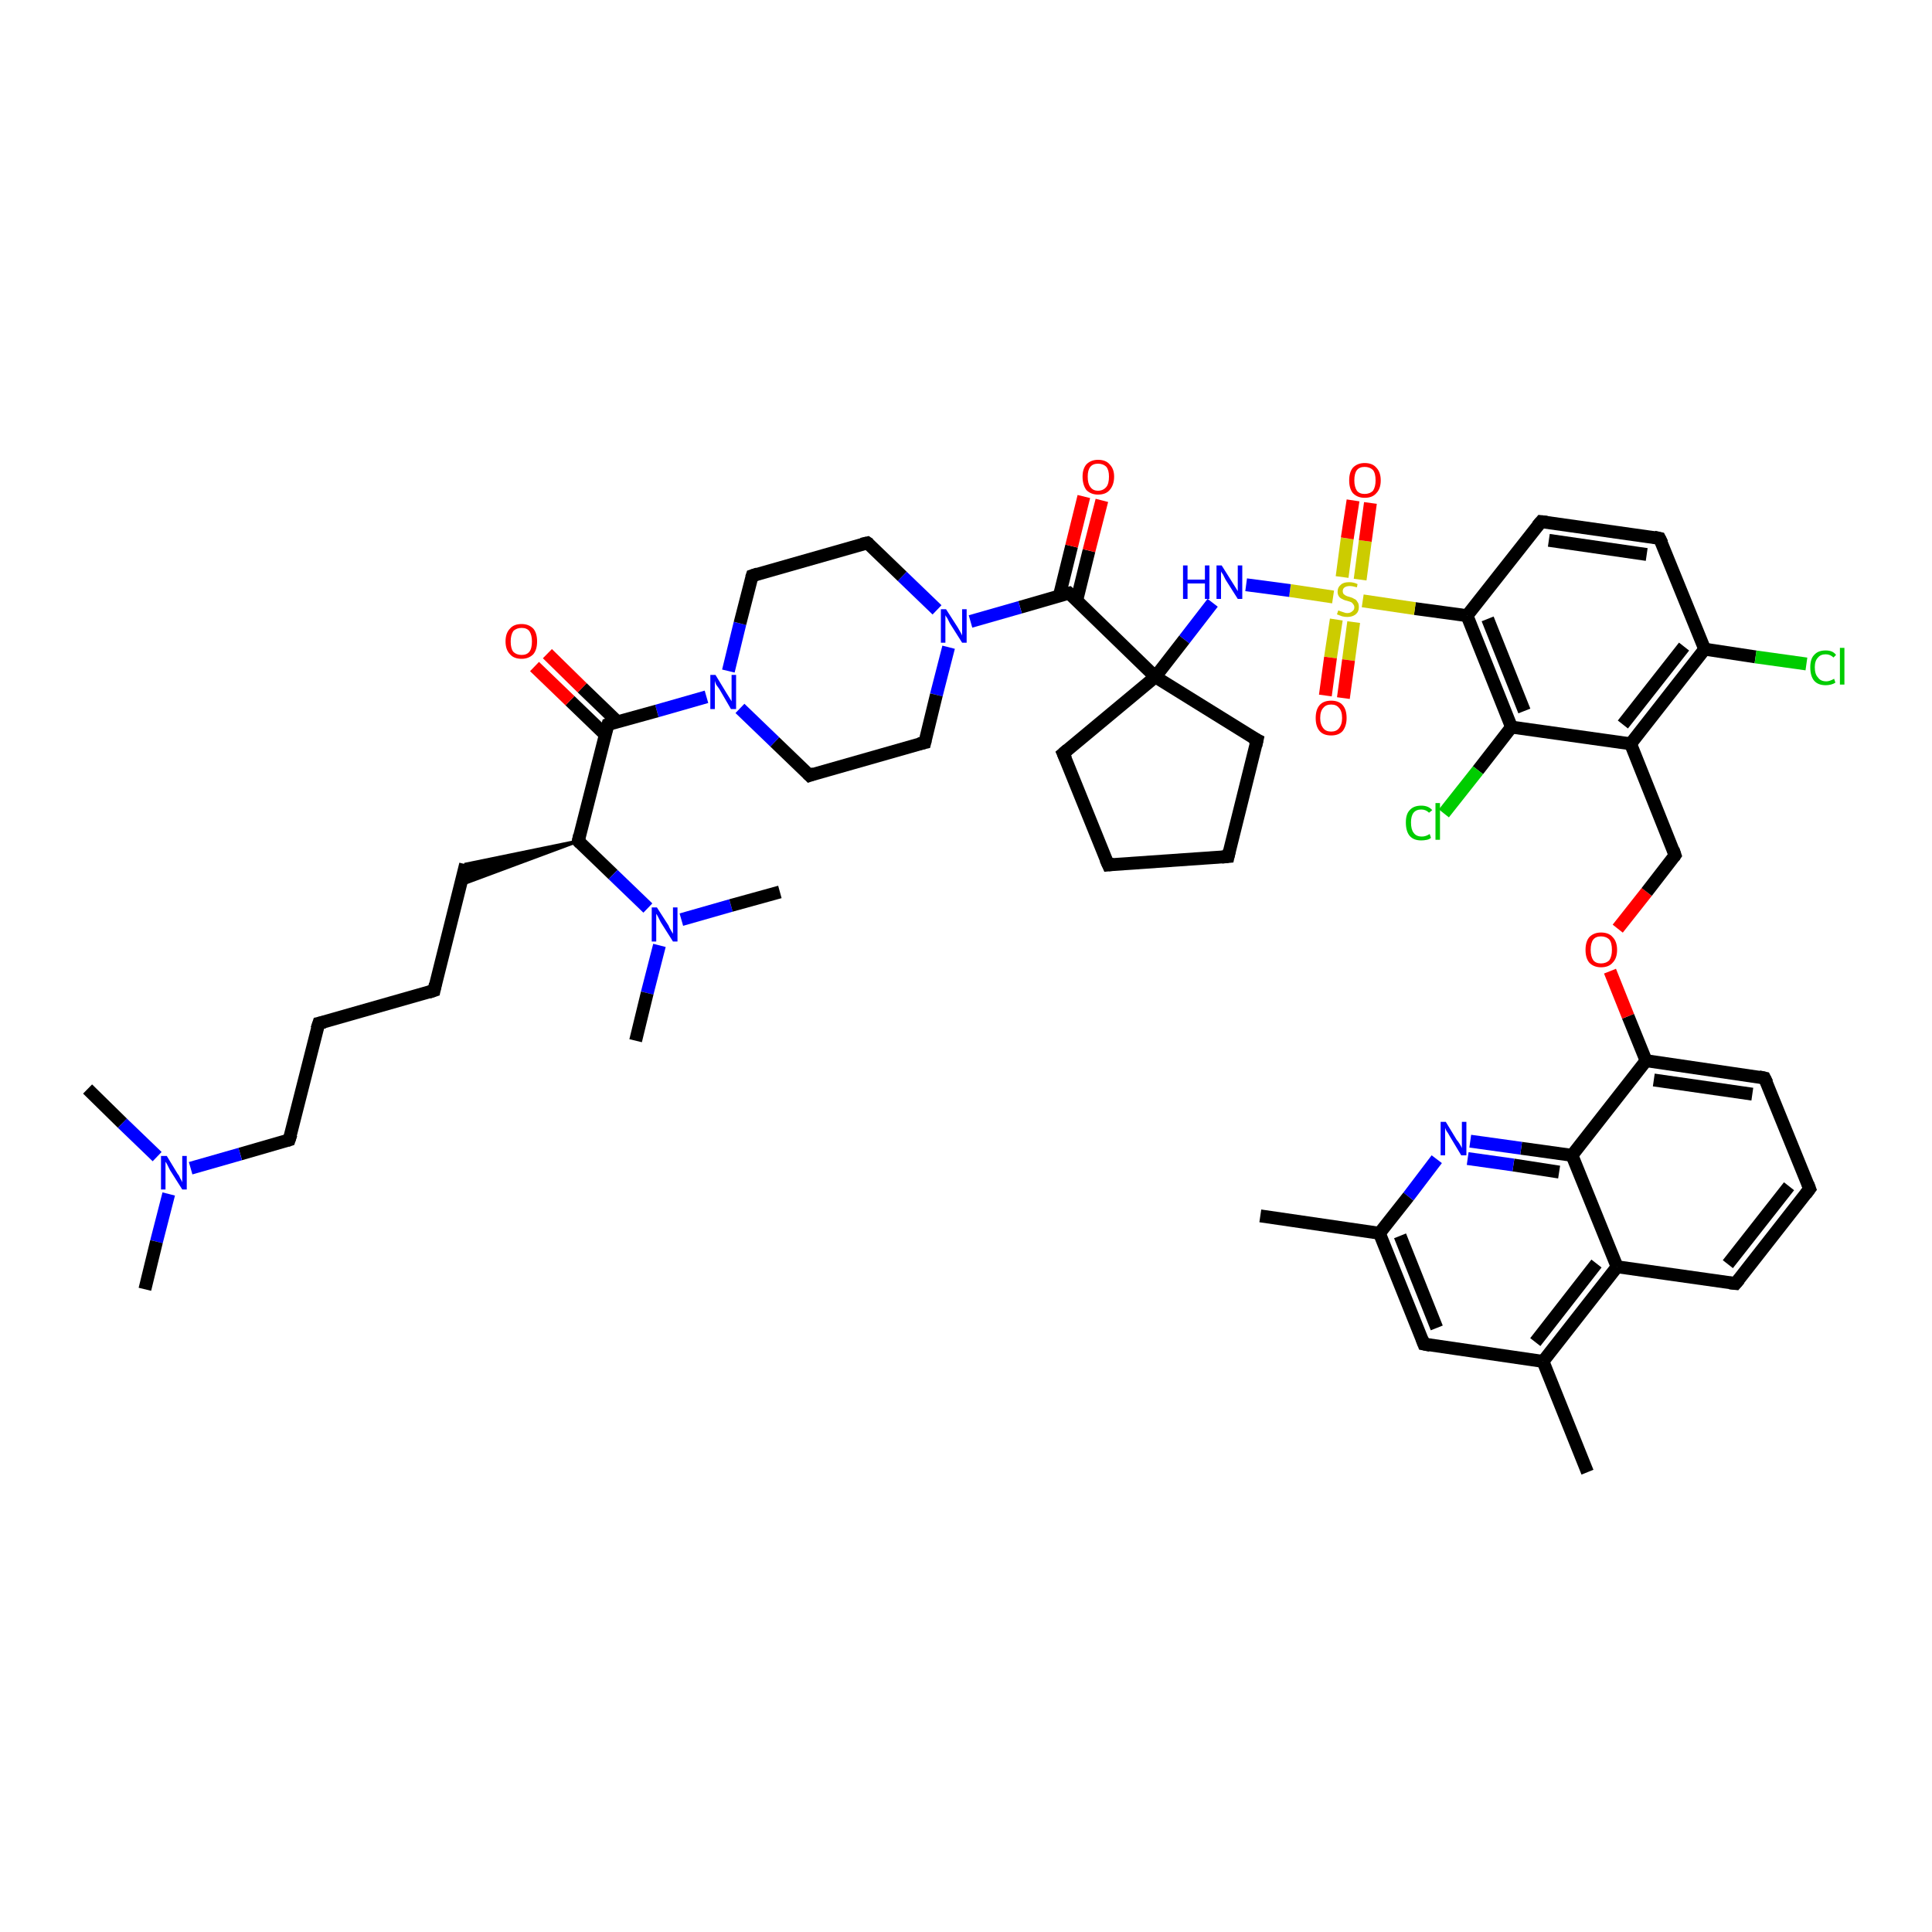 <?xml version='1.0' encoding='iso-8859-1'?>
<svg version='1.1' baseProfile='full'
              xmlns='http://www.w3.org/2000/svg'
                      xmlns:rdkit='http://www.rdkit.org/xml'
                      xmlns:xlink='http://www.w3.org/1999/xlink'
                  xml:space='preserve'
width='300px' height='300px' viewBox='0 0 300 300'>
<!-- END OF HEADER -->
<rect style='opacity:1.0;fill:#FFFFFF;stroke:none' width='300.0' height='300.0' x='0.0' y='0.0'> </rect>
<path class='bond-0 atom-0 atom-1' d='M 195.7,188.8 L 214.2,191.5' style='fill:none;fill-rule:evenodd;stroke:#000000;stroke-width:2.0px;stroke-linecap:butt;stroke-linejoin:miter;stroke-opacity:1' />
<path class='bond-1 atom-1 atom-2' d='M 214.2,191.5 L 221.1,208.7' style='fill:none;fill-rule:evenodd;stroke:#000000;stroke-width:2.0px;stroke-linecap:butt;stroke-linejoin:miter;stroke-opacity:1' />
<path class='bond-1 atom-1 atom-2' d='M 217.4,191.9 L 223.1,206.2' style='fill:none;fill-rule:evenodd;stroke:#000000;stroke-width:2.0px;stroke-linecap:butt;stroke-linejoin:miter;stroke-opacity:1' />
<path class='bond-2 atom-2 atom-3' d='M 221.1,208.7 L 239.6,211.4' style='fill:none;fill-rule:evenodd;stroke:#000000;stroke-width:2.0px;stroke-linecap:butt;stroke-linejoin:miter;stroke-opacity:1' />
<path class='bond-3 atom-3 atom-4' d='M 239.6,211.4 L 246.5,228.6' style='fill:none;fill-rule:evenodd;stroke:#000000;stroke-width:2.0px;stroke-linecap:butt;stroke-linejoin:miter;stroke-opacity:1' />
<path class='bond-4 atom-3 atom-5' d='M 239.6,211.4 L 251.1,196.7' style='fill:none;fill-rule:evenodd;stroke:#000000;stroke-width:2.0px;stroke-linecap:butt;stroke-linejoin:miter;stroke-opacity:1' />
<path class='bond-4 atom-3 atom-5' d='M 238.4,208.4 L 247.9,196.2' style='fill:none;fill-rule:evenodd;stroke:#000000;stroke-width:2.0px;stroke-linecap:butt;stroke-linejoin:miter;stroke-opacity:1' />
<path class='bond-5 atom-5 atom-6' d='M 251.1,196.7 L 269.5,199.3' style='fill:none;fill-rule:evenodd;stroke:#000000;stroke-width:2.0px;stroke-linecap:butt;stroke-linejoin:miter;stroke-opacity:1' />
<path class='bond-6 atom-6 atom-7' d='M 269.5,199.3 L 281.0,184.6' style='fill:none;fill-rule:evenodd;stroke:#000000;stroke-width:2.0px;stroke-linecap:butt;stroke-linejoin:miter;stroke-opacity:1' />
<path class='bond-6 atom-6 atom-7' d='M 268.3,196.3 L 277.8,184.2' style='fill:none;fill-rule:evenodd;stroke:#000000;stroke-width:2.0px;stroke-linecap:butt;stroke-linejoin:miter;stroke-opacity:1' />
<path class='bond-7 atom-7 atom-8' d='M 281.0,184.6 L 274.0,167.4' style='fill:none;fill-rule:evenodd;stroke:#000000;stroke-width:2.0px;stroke-linecap:butt;stroke-linejoin:miter;stroke-opacity:1' />
<path class='bond-8 atom-8 atom-9' d='M 274.0,167.4 L 255.6,164.7' style='fill:none;fill-rule:evenodd;stroke:#000000;stroke-width:2.0px;stroke-linecap:butt;stroke-linejoin:miter;stroke-opacity:1' />
<path class='bond-8 atom-8 atom-9' d='M 272.1,169.9 L 256.8,167.7' style='fill:none;fill-rule:evenodd;stroke:#000000;stroke-width:2.0px;stroke-linecap:butt;stroke-linejoin:miter;stroke-opacity:1' />
<path class='bond-9 atom-9 atom-10' d='M 255.6,164.7 L 252.8,157.8' style='fill:none;fill-rule:evenodd;stroke:#000000;stroke-width:2.0px;stroke-linecap:butt;stroke-linejoin:miter;stroke-opacity:1' />
<path class='bond-9 atom-9 atom-10' d='M 252.8,157.8 L 250.0,150.8' style='fill:none;fill-rule:evenodd;stroke:#FF0000;stroke-width:2.0px;stroke-linecap:butt;stroke-linejoin:miter;stroke-opacity:1' />
<path class='bond-10 atom-10 atom-11' d='M 251.2,144.2 L 255.7,138.5' style='fill:none;fill-rule:evenodd;stroke:#FF0000;stroke-width:2.0px;stroke-linecap:butt;stroke-linejoin:miter;stroke-opacity:1' />
<path class='bond-10 atom-10 atom-11' d='M 255.7,138.5 L 260.1,132.8' style='fill:none;fill-rule:evenodd;stroke:#000000;stroke-width:2.0px;stroke-linecap:butt;stroke-linejoin:miter;stroke-opacity:1' />
<path class='bond-11 atom-11 atom-12' d='M 260.1,132.8 L 253.2,115.5' style='fill:none;fill-rule:evenodd;stroke:#000000;stroke-width:2.0px;stroke-linecap:butt;stroke-linejoin:miter;stroke-opacity:1' />
<path class='bond-12 atom-12 atom-13' d='M 253.2,115.5 L 264.7,100.8' style='fill:none;fill-rule:evenodd;stroke:#000000;stroke-width:2.0px;stroke-linecap:butt;stroke-linejoin:miter;stroke-opacity:1' />
<path class='bond-12 atom-12 atom-13' d='M 252.0,112.5 L 261.5,100.4' style='fill:none;fill-rule:evenodd;stroke:#000000;stroke-width:2.0px;stroke-linecap:butt;stroke-linejoin:miter;stroke-opacity:1' />
<path class='bond-13 atom-13 atom-14' d='M 264.7,100.8 L 272.6,102.0' style='fill:none;fill-rule:evenodd;stroke:#000000;stroke-width:2.0px;stroke-linecap:butt;stroke-linejoin:miter;stroke-opacity:1' />
<path class='bond-13 atom-13 atom-14' d='M 272.6,102.0 L 280.5,103.1' style='fill:none;fill-rule:evenodd;stroke:#00CC00;stroke-width:2.0px;stroke-linecap:butt;stroke-linejoin:miter;stroke-opacity:1' />
<path class='bond-14 atom-13 atom-15' d='M 264.7,100.8 L 257.7,83.6' style='fill:none;fill-rule:evenodd;stroke:#000000;stroke-width:2.0px;stroke-linecap:butt;stroke-linejoin:miter;stroke-opacity:1' />
<path class='bond-15 atom-15 atom-16' d='M 257.7,83.6 L 239.3,81.0' style='fill:none;fill-rule:evenodd;stroke:#000000;stroke-width:2.0px;stroke-linecap:butt;stroke-linejoin:miter;stroke-opacity:1' />
<path class='bond-15 atom-15 atom-16' d='M 255.7,86.1 L 240.5,83.9' style='fill:none;fill-rule:evenodd;stroke:#000000;stroke-width:2.0px;stroke-linecap:butt;stroke-linejoin:miter;stroke-opacity:1' />
<path class='bond-16 atom-16 atom-17' d='M 239.3,81.0 L 227.8,95.6' style='fill:none;fill-rule:evenodd;stroke:#000000;stroke-width:2.0px;stroke-linecap:butt;stroke-linejoin:miter;stroke-opacity:1' />
<path class='bond-17 atom-17 atom-18' d='M 227.8,95.6 L 219.7,94.5' style='fill:none;fill-rule:evenodd;stroke:#000000;stroke-width:2.0px;stroke-linecap:butt;stroke-linejoin:miter;stroke-opacity:1' />
<path class='bond-17 atom-17 atom-18' d='M 219.7,94.5 L 211.6,93.3' style='fill:none;fill-rule:evenodd;stroke:#CCCC00;stroke-width:2.0px;stroke-linecap:butt;stroke-linejoin:miter;stroke-opacity:1' />
<path class='bond-18 atom-18 atom-19' d='M 211.2,90.0 L 212.0,84.0' style='fill:none;fill-rule:evenodd;stroke:#CCCC00;stroke-width:2.0px;stroke-linecap:butt;stroke-linejoin:miter;stroke-opacity:1' />
<path class='bond-18 atom-18 atom-19' d='M 212.0,84.0 L 212.8,78.1' style='fill:none;fill-rule:evenodd;stroke:#FF0000;stroke-width:2.0px;stroke-linecap:butt;stroke-linejoin:miter;stroke-opacity:1' />
<path class='bond-18 atom-18 atom-19' d='M 208.4,89.6 L 209.2,83.6' style='fill:none;fill-rule:evenodd;stroke:#CCCC00;stroke-width:2.0px;stroke-linecap:butt;stroke-linejoin:miter;stroke-opacity:1' />
<path class='bond-18 atom-18 atom-19' d='M 209.2,83.6 L 210.1,77.7' style='fill:none;fill-rule:evenodd;stroke:#FF0000;stroke-width:2.0px;stroke-linecap:butt;stroke-linejoin:miter;stroke-opacity:1' />
<path class='bond-19 atom-18 atom-20' d='M 207.5,96.2 L 206.6,102.1' style='fill:none;fill-rule:evenodd;stroke:#CCCC00;stroke-width:2.0px;stroke-linecap:butt;stroke-linejoin:miter;stroke-opacity:1' />
<path class='bond-19 atom-18 atom-20' d='M 206.6,102.1 L 205.8,108.0' style='fill:none;fill-rule:evenodd;stroke:#FF0000;stroke-width:2.0px;stroke-linecap:butt;stroke-linejoin:miter;stroke-opacity:1' />
<path class='bond-19 atom-18 atom-20' d='M 210.2,96.6 L 209.4,102.5' style='fill:none;fill-rule:evenodd;stroke:#CCCC00;stroke-width:2.0px;stroke-linecap:butt;stroke-linejoin:miter;stroke-opacity:1' />
<path class='bond-19 atom-18 atom-20' d='M 209.4,102.5 L 208.6,108.4' style='fill:none;fill-rule:evenodd;stroke:#FF0000;stroke-width:2.0px;stroke-linecap:butt;stroke-linejoin:miter;stroke-opacity:1' />
<path class='bond-20 atom-18 atom-21' d='M 207.0,92.7 L 200.3,91.7' style='fill:none;fill-rule:evenodd;stroke:#CCCC00;stroke-width:2.0px;stroke-linecap:butt;stroke-linejoin:miter;stroke-opacity:1' />
<path class='bond-20 atom-18 atom-21' d='M 200.3,91.7 L 193.5,90.8' style='fill:none;fill-rule:evenodd;stroke:#0000FF;stroke-width:2.0px;stroke-linecap:butt;stroke-linejoin:miter;stroke-opacity:1' />
<path class='bond-21 atom-21 atom-22' d='M 188.3,93.6 L 183.9,99.3' style='fill:none;fill-rule:evenodd;stroke:#0000FF;stroke-width:2.0px;stroke-linecap:butt;stroke-linejoin:miter;stroke-opacity:1' />
<path class='bond-21 atom-21 atom-22' d='M 183.9,99.3 L 179.4,105.1' style='fill:none;fill-rule:evenodd;stroke:#000000;stroke-width:2.0px;stroke-linecap:butt;stroke-linejoin:miter;stroke-opacity:1' />
<path class='bond-22 atom-22 atom-23' d='M 179.4,105.1 L 166.0,92.1' style='fill:none;fill-rule:evenodd;stroke:#000000;stroke-width:2.0px;stroke-linecap:butt;stroke-linejoin:miter;stroke-opacity:1' />
<path class='bond-23 atom-23 atom-24' d='M 167.2,93.2 L 169.1,85.5' style='fill:none;fill-rule:evenodd;stroke:#000000;stroke-width:2.0px;stroke-linecap:butt;stroke-linejoin:miter;stroke-opacity:1' />
<path class='bond-23 atom-23 atom-24' d='M 169.1,85.5 L 171.1,77.7' style='fill:none;fill-rule:evenodd;stroke:#FF0000;stroke-width:2.0px;stroke-linecap:butt;stroke-linejoin:miter;stroke-opacity:1' />
<path class='bond-23 atom-23 atom-24' d='M 164.5,92.5 L 166.4,84.8' style='fill:none;fill-rule:evenodd;stroke:#000000;stroke-width:2.0px;stroke-linecap:butt;stroke-linejoin:miter;stroke-opacity:1' />
<path class='bond-23 atom-23 atom-24' d='M 166.4,84.8 L 168.3,77.1' style='fill:none;fill-rule:evenodd;stroke:#FF0000;stroke-width:2.0px;stroke-linecap:butt;stroke-linejoin:miter;stroke-opacity:1' />
<path class='bond-24 atom-23 atom-25' d='M 166.0,92.1 L 158.4,94.3' style='fill:none;fill-rule:evenodd;stroke:#000000;stroke-width:2.0px;stroke-linecap:butt;stroke-linejoin:miter;stroke-opacity:1' />
<path class='bond-24 atom-23 atom-25' d='M 158.4,94.3 L 150.7,96.5' style='fill:none;fill-rule:evenodd;stroke:#0000FF;stroke-width:2.0px;stroke-linecap:butt;stroke-linejoin:miter;stroke-opacity:1' />
<path class='bond-25 atom-25 atom-26' d='M 147.3,100.5 L 145.4,107.9' style='fill:none;fill-rule:evenodd;stroke:#0000FF;stroke-width:2.0px;stroke-linecap:butt;stroke-linejoin:miter;stroke-opacity:1' />
<path class='bond-25 atom-25 atom-26' d='M 145.4,107.9 L 143.6,115.3' style='fill:none;fill-rule:evenodd;stroke:#000000;stroke-width:2.0px;stroke-linecap:butt;stroke-linejoin:miter;stroke-opacity:1' />
<path class='bond-26 atom-26 atom-27' d='M 143.6,115.3 L 125.7,120.4' style='fill:none;fill-rule:evenodd;stroke:#000000;stroke-width:2.0px;stroke-linecap:butt;stroke-linejoin:miter;stroke-opacity:1' />
<path class='bond-27 atom-27 atom-28' d='M 125.7,120.4 L 120.3,115.2' style='fill:none;fill-rule:evenodd;stroke:#000000;stroke-width:2.0px;stroke-linecap:butt;stroke-linejoin:miter;stroke-opacity:1' />
<path class='bond-27 atom-27 atom-28' d='M 120.3,115.2 L 114.9,110.0' style='fill:none;fill-rule:evenodd;stroke:#0000FF;stroke-width:2.0px;stroke-linecap:butt;stroke-linejoin:miter;stroke-opacity:1' />
<path class='bond-28 atom-28 atom-29' d='M 109.7,108.2 L 102.0,110.4' style='fill:none;fill-rule:evenodd;stroke:#0000FF;stroke-width:2.0px;stroke-linecap:butt;stroke-linejoin:miter;stroke-opacity:1' />
<path class='bond-28 atom-28 atom-29' d='M 102.0,110.4 L 94.4,112.5' style='fill:none;fill-rule:evenodd;stroke:#000000;stroke-width:2.0px;stroke-linecap:butt;stroke-linejoin:miter;stroke-opacity:1' />
<path class='bond-29 atom-29 atom-30' d='M 95.9,112.1 L 90.4,106.8' style='fill:none;fill-rule:evenodd;stroke:#000000;stroke-width:2.0px;stroke-linecap:butt;stroke-linejoin:miter;stroke-opacity:1' />
<path class='bond-29 atom-29 atom-30' d='M 90.4,106.8 L 85.0,101.5' style='fill:none;fill-rule:evenodd;stroke:#FF0000;stroke-width:2.0px;stroke-linecap:butt;stroke-linejoin:miter;stroke-opacity:1' />
<path class='bond-29 atom-29 atom-30' d='M 94.0,114.1 L 88.5,108.8' style='fill:none;fill-rule:evenodd;stroke:#000000;stroke-width:2.0px;stroke-linecap:butt;stroke-linejoin:miter;stroke-opacity:1' />
<path class='bond-29 atom-29 atom-30' d='M 88.5,108.8 L 83.0,103.5' style='fill:none;fill-rule:evenodd;stroke:#FF0000;stroke-width:2.0px;stroke-linecap:butt;stroke-linejoin:miter;stroke-opacity:1' />
<path class='bond-30 atom-29 atom-31' d='M 94.4,112.5 L 89.8,130.6' style='fill:none;fill-rule:evenodd;stroke:#000000;stroke-width:2.0px;stroke-linecap:butt;stroke-linejoin:miter;stroke-opacity:1' />
<path class='bond-31 atom-31 atom-32' d='M 89.8,130.6 L 71.5,137.4 L 72.3,134.2 Z' style='fill:#000000;fill-rule:evenodd;fill-opacity:1;stroke:#000000;stroke-width:0.5px;stroke-linecap:butt;stroke-linejoin:miter;stroke-opacity:1;' />
<path class='bond-32 atom-32 atom-33' d='M 72.3,134.2 L 67.4,153.8' style='fill:none;fill-rule:evenodd;stroke:#000000;stroke-width:2.0px;stroke-linecap:butt;stroke-linejoin:miter;stroke-opacity:1' />
<path class='bond-33 atom-33 atom-34' d='M 67.4,153.8 L 49.5,158.9' style='fill:none;fill-rule:evenodd;stroke:#000000;stroke-width:2.0px;stroke-linecap:butt;stroke-linejoin:miter;stroke-opacity:1' />
<path class='bond-34 atom-34 atom-35' d='M 49.5,158.9 L 44.9,177.0' style='fill:none;fill-rule:evenodd;stroke:#000000;stroke-width:2.0px;stroke-linecap:butt;stroke-linejoin:miter;stroke-opacity:1' />
<path class='bond-35 atom-35 atom-36' d='M 44.9,177.0 L 37.3,179.2' style='fill:none;fill-rule:evenodd;stroke:#000000;stroke-width:2.0px;stroke-linecap:butt;stroke-linejoin:miter;stroke-opacity:1' />
<path class='bond-35 atom-35 atom-36' d='M 37.3,179.2 L 29.6,181.4' style='fill:none;fill-rule:evenodd;stroke:#0000FF;stroke-width:2.0px;stroke-linecap:butt;stroke-linejoin:miter;stroke-opacity:1' />
<path class='bond-36 atom-36 atom-37' d='M 26.2,185.4 L 24.3,192.8' style='fill:none;fill-rule:evenodd;stroke:#0000FF;stroke-width:2.0px;stroke-linecap:butt;stroke-linejoin:miter;stroke-opacity:1' />
<path class='bond-36 atom-36 atom-37' d='M 24.3,192.8 L 22.5,200.2' style='fill:none;fill-rule:evenodd;stroke:#000000;stroke-width:2.0px;stroke-linecap:butt;stroke-linejoin:miter;stroke-opacity:1' />
<path class='bond-37 atom-36 atom-38' d='M 24.4,179.6 L 19.0,174.4' style='fill:none;fill-rule:evenodd;stroke:#0000FF;stroke-width:2.0px;stroke-linecap:butt;stroke-linejoin:miter;stroke-opacity:1' />
<path class='bond-37 atom-36 atom-38' d='M 19.0,174.4 L 13.6,169.1' style='fill:none;fill-rule:evenodd;stroke:#000000;stroke-width:2.0px;stroke-linecap:butt;stroke-linejoin:miter;stroke-opacity:1' />
<path class='bond-38 atom-31 atom-39' d='M 89.8,130.6 L 95.2,135.8' style='fill:none;fill-rule:evenodd;stroke:#000000;stroke-width:2.0px;stroke-linecap:butt;stroke-linejoin:miter;stroke-opacity:1' />
<path class='bond-38 atom-31 atom-39' d='M 95.2,135.8 L 100.6,141.0' style='fill:none;fill-rule:evenodd;stroke:#0000FF;stroke-width:2.0px;stroke-linecap:butt;stroke-linejoin:miter;stroke-opacity:1' />
<path class='bond-39 atom-39 atom-40' d='M 102.4,146.8 L 100.5,154.2' style='fill:none;fill-rule:evenodd;stroke:#0000FF;stroke-width:2.0px;stroke-linecap:butt;stroke-linejoin:miter;stroke-opacity:1' />
<path class='bond-39 atom-39 atom-40' d='M 100.5,154.2 L 98.7,161.6' style='fill:none;fill-rule:evenodd;stroke:#000000;stroke-width:2.0px;stroke-linecap:butt;stroke-linejoin:miter;stroke-opacity:1' />
<path class='bond-40 atom-39 atom-41' d='M 105.8,142.8 L 113.5,140.6' style='fill:none;fill-rule:evenodd;stroke:#0000FF;stroke-width:2.0px;stroke-linecap:butt;stroke-linejoin:miter;stroke-opacity:1' />
<path class='bond-40 atom-39 atom-41' d='M 113.5,140.6 L 121.1,138.5' style='fill:none;fill-rule:evenodd;stroke:#000000;stroke-width:2.0px;stroke-linecap:butt;stroke-linejoin:miter;stroke-opacity:1' />
<path class='bond-41 atom-28 atom-42' d='M 113.1,104.2 L 114.9,96.8' style='fill:none;fill-rule:evenodd;stroke:#0000FF;stroke-width:2.0px;stroke-linecap:butt;stroke-linejoin:miter;stroke-opacity:1' />
<path class='bond-41 atom-28 atom-42' d='M 114.9,96.8 L 116.8,89.4' style='fill:none;fill-rule:evenodd;stroke:#000000;stroke-width:2.0px;stroke-linecap:butt;stroke-linejoin:miter;stroke-opacity:1' />
<path class='bond-42 atom-42 atom-43' d='M 116.8,89.4 L 134.7,84.3' style='fill:none;fill-rule:evenodd;stroke:#000000;stroke-width:2.0px;stroke-linecap:butt;stroke-linejoin:miter;stroke-opacity:1' />
<path class='bond-43 atom-22 atom-44' d='M 179.4,105.1 L 165.1,117.0' style='fill:none;fill-rule:evenodd;stroke:#000000;stroke-width:2.0px;stroke-linecap:butt;stroke-linejoin:miter;stroke-opacity:1' />
<path class='bond-44 atom-44 atom-45' d='M 165.1,117.0 L 172.1,134.3' style='fill:none;fill-rule:evenodd;stroke:#000000;stroke-width:2.0px;stroke-linecap:butt;stroke-linejoin:miter;stroke-opacity:1' />
<path class='bond-45 atom-45 atom-46' d='M 172.1,134.3 L 190.7,133.0' style='fill:none;fill-rule:evenodd;stroke:#000000;stroke-width:2.0px;stroke-linecap:butt;stroke-linejoin:miter;stroke-opacity:1' />
<path class='bond-46 atom-46 atom-47' d='M 190.7,133.0 L 195.2,114.9' style='fill:none;fill-rule:evenodd;stroke:#000000;stroke-width:2.0px;stroke-linecap:butt;stroke-linejoin:miter;stroke-opacity:1' />
<path class='bond-47 atom-17 atom-48' d='M 227.8,95.6 L 234.7,112.9' style='fill:none;fill-rule:evenodd;stroke:#000000;stroke-width:2.0px;stroke-linecap:butt;stroke-linejoin:miter;stroke-opacity:1' />
<path class='bond-47 atom-17 atom-48' d='M 231.0,96.1 L 236.7,110.4' style='fill:none;fill-rule:evenodd;stroke:#000000;stroke-width:2.0px;stroke-linecap:butt;stroke-linejoin:miter;stroke-opacity:1' />
<path class='bond-48 atom-48 atom-49' d='M 234.7,112.9 L 229.5,119.6' style='fill:none;fill-rule:evenodd;stroke:#000000;stroke-width:2.0px;stroke-linecap:butt;stroke-linejoin:miter;stroke-opacity:1' />
<path class='bond-48 atom-48 atom-49' d='M 229.5,119.6 L 224.2,126.3' style='fill:none;fill-rule:evenodd;stroke:#00CC00;stroke-width:2.0px;stroke-linecap:butt;stroke-linejoin:miter;stroke-opacity:1' />
<path class='bond-49 atom-9 atom-50' d='M 255.6,164.7 L 244.1,179.4' style='fill:none;fill-rule:evenodd;stroke:#000000;stroke-width:2.0px;stroke-linecap:butt;stroke-linejoin:miter;stroke-opacity:1' />
<path class='bond-50 atom-50 atom-51' d='M 244.1,179.4 L 236.2,178.3' style='fill:none;fill-rule:evenodd;stroke:#000000;stroke-width:2.0px;stroke-linecap:butt;stroke-linejoin:miter;stroke-opacity:1' />
<path class='bond-50 atom-50 atom-51' d='M 236.2,178.3 L 228.3,177.2' style='fill:none;fill-rule:evenodd;stroke:#0000FF;stroke-width:2.0px;stroke-linecap:butt;stroke-linejoin:miter;stroke-opacity:1' />
<path class='bond-50 atom-50 atom-51' d='M 242.1,182.0 L 235.0,180.9' style='fill:none;fill-rule:evenodd;stroke:#000000;stroke-width:2.0px;stroke-linecap:butt;stroke-linejoin:miter;stroke-opacity:1' />
<path class='bond-50 atom-50 atom-51' d='M 235.0,180.9 L 227.9,179.9' style='fill:none;fill-rule:evenodd;stroke:#0000FF;stroke-width:2.0px;stroke-linecap:butt;stroke-linejoin:miter;stroke-opacity:1' />
<path class='bond-51 atom-51 atom-1' d='M 223.1,180.0 L 218.7,185.8' style='fill:none;fill-rule:evenodd;stroke:#0000FF;stroke-width:2.0px;stroke-linecap:butt;stroke-linejoin:miter;stroke-opacity:1' />
<path class='bond-51 atom-51 atom-1' d='M 218.7,185.8 L 214.2,191.5' style='fill:none;fill-rule:evenodd;stroke:#000000;stroke-width:2.0px;stroke-linecap:butt;stroke-linejoin:miter;stroke-opacity:1' />
<path class='bond-52 atom-50 atom-5' d='M 244.1,179.4 L 251.1,196.7' style='fill:none;fill-rule:evenodd;stroke:#000000;stroke-width:2.0px;stroke-linecap:butt;stroke-linejoin:miter;stroke-opacity:1' />
<path class='bond-53 atom-48 atom-12' d='M 234.7,112.9 L 253.2,115.5' style='fill:none;fill-rule:evenodd;stroke:#000000;stroke-width:2.0px;stroke-linecap:butt;stroke-linejoin:miter;stroke-opacity:1' />
<path class='bond-54 atom-47 atom-22' d='M 195.2,114.9 L 179.4,105.1' style='fill:none;fill-rule:evenodd;stroke:#000000;stroke-width:2.0px;stroke-linecap:butt;stroke-linejoin:miter;stroke-opacity:1' />
<path class='bond-55 atom-43 atom-25' d='M 134.7,84.3 L 140.1,89.5' style='fill:none;fill-rule:evenodd;stroke:#000000;stroke-width:2.0px;stroke-linecap:butt;stroke-linejoin:miter;stroke-opacity:1' />
<path class='bond-55 atom-43 atom-25' d='M 140.1,89.5 L 145.5,94.7' style='fill:none;fill-rule:evenodd;stroke:#0000FF;stroke-width:2.0px;stroke-linecap:butt;stroke-linejoin:miter;stroke-opacity:1' />
<path d='M 220.8,207.9 L 221.1,208.7 L 222.1,208.9' style='fill:none;stroke:#000000;stroke-width:2.0px;stroke-linecap:butt;stroke-linejoin:miter;stroke-opacity:1;' />
<path d='M 268.6,199.2 L 269.5,199.3 L 270.1,198.6' style='fill:none;stroke:#000000;stroke-width:2.0px;stroke-linecap:butt;stroke-linejoin:miter;stroke-opacity:1;' />
<path d='M 280.4,185.4 L 281.0,184.6 L 280.7,183.8' style='fill:none;stroke:#000000;stroke-width:2.0px;stroke-linecap:butt;stroke-linejoin:miter;stroke-opacity:1;' />
<path d='M 274.4,168.2 L 274.0,167.4 L 273.1,167.2' style='fill:none;stroke:#000000;stroke-width:2.0px;stroke-linecap:butt;stroke-linejoin:miter;stroke-opacity:1;' />
<path d='M 259.9,133.1 L 260.1,132.8 L 259.8,131.9' style='fill:none;stroke:#000000;stroke-width:2.0px;stroke-linecap:butt;stroke-linejoin:miter;stroke-opacity:1;' />
<path d='M 258.1,84.4 L 257.7,83.6 L 256.8,83.4' style='fill:none;stroke:#000000;stroke-width:2.0px;stroke-linecap:butt;stroke-linejoin:miter;stroke-opacity:1;' />
<path d='M 240.2,81.1 L 239.3,81.0 L 238.7,81.7' style='fill:none;stroke:#000000;stroke-width:2.0px;stroke-linecap:butt;stroke-linejoin:miter;stroke-opacity:1;' />
<path d='M 166.7,92.7 L 166.0,92.1 L 165.6,92.2' style='fill:none;stroke:#000000;stroke-width:2.0px;stroke-linecap:butt;stroke-linejoin:miter;stroke-opacity:1;' />
<path d='M 143.7,114.9 L 143.6,115.3 L 142.7,115.5' style='fill:none;stroke:#000000;stroke-width:2.0px;stroke-linecap:butt;stroke-linejoin:miter;stroke-opacity:1;' />
<path d='M 126.5,120.1 L 125.7,120.4 L 125.4,120.1' style='fill:none;stroke:#000000;stroke-width:2.0px;stroke-linecap:butt;stroke-linejoin:miter;stroke-opacity:1;' />
<path d='M 94.7,112.4 L 94.4,112.5 L 94.1,113.5' style='fill:none;stroke:#000000;stroke-width:2.0px;stroke-linecap:butt;stroke-linejoin:miter;stroke-opacity:1;' />
<path d='M 90.0,129.7 L 89.8,130.6 L 90.1,130.9' style='fill:none;stroke:#000000;stroke-width:2.0px;stroke-linecap:butt;stroke-linejoin:miter;stroke-opacity:1;' />
<path d='M 67.6,152.8 L 67.4,153.8 L 66.5,154.1' style='fill:none;stroke:#000000;stroke-width:2.0px;stroke-linecap:butt;stroke-linejoin:miter;stroke-opacity:1;' />
<path d='M 50.4,158.7 L 49.5,158.9 L 49.2,159.8' style='fill:none;stroke:#000000;stroke-width:2.0px;stroke-linecap:butt;stroke-linejoin:miter;stroke-opacity:1;' />
<path d='M 45.2,176.1 L 44.9,177.0 L 44.6,177.1' style='fill:none;stroke:#000000;stroke-width:2.0px;stroke-linecap:butt;stroke-linejoin:miter;stroke-opacity:1;' />
<path d='M 116.7,89.7 L 116.8,89.4 L 117.7,89.1' style='fill:none;stroke:#000000;stroke-width:2.0px;stroke-linecap:butt;stroke-linejoin:miter;stroke-opacity:1;' />
<path d='M 133.8,84.5 L 134.7,84.3 L 135.0,84.5' style='fill:none;stroke:#000000;stroke-width:2.0px;stroke-linecap:butt;stroke-linejoin:miter;stroke-opacity:1;' />
<path d='M 165.8,116.4 L 165.1,117.0 L 165.5,117.9' style='fill:none;stroke:#000000;stroke-width:2.0px;stroke-linecap:butt;stroke-linejoin:miter;stroke-opacity:1;' />
<path d='M 171.7,133.4 L 172.1,134.3 L 173.0,134.2' style='fill:none;stroke:#000000;stroke-width:2.0px;stroke-linecap:butt;stroke-linejoin:miter;stroke-opacity:1;' />
<path d='M 189.7,133.1 L 190.7,133.0 L 190.9,132.1' style='fill:none;stroke:#000000;stroke-width:2.0px;stroke-linecap:butt;stroke-linejoin:miter;stroke-opacity:1;' />
<path d='M 195.0,115.8 L 195.2,114.9 L 194.4,114.5' style='fill:none;stroke:#000000;stroke-width:2.0px;stroke-linecap:butt;stroke-linejoin:miter;stroke-opacity:1;' />
<path class='atom-10' d='M 246.2 147.5
Q 246.2 146.2, 246.8 145.5
Q 247.5 144.8, 248.6 144.8
Q 249.8 144.8, 250.4 145.5
Q 251.1 146.2, 251.1 147.5
Q 251.1 148.8, 250.4 149.5
Q 249.8 150.2, 248.6 150.2
Q 247.5 150.2, 246.8 149.5
Q 246.2 148.8, 246.2 147.5
M 248.6 149.6
Q 249.4 149.6, 249.9 149.1
Q 250.3 148.5, 250.3 147.5
Q 250.3 146.4, 249.9 145.9
Q 249.4 145.4, 248.6 145.4
Q 247.8 145.4, 247.4 145.9
Q 247.0 146.4, 247.0 147.5
Q 247.0 148.5, 247.4 149.1
Q 247.8 149.6, 248.6 149.6
' fill='#FF0000'/>
<path class='atom-14' d='M 281.1 103.6
Q 281.1 102.3, 281.7 101.7
Q 282.3 101.0, 283.5 101.0
Q 284.6 101.0, 285.1 101.7
L 284.7 102.1
Q 284.2 101.6, 283.5 101.6
Q 282.7 101.6, 282.3 102.1
Q 281.8 102.6, 281.8 103.6
Q 281.8 104.7, 282.3 105.2
Q 282.7 105.8, 283.6 105.8
Q 284.1 105.8, 284.8 105.4
L 285.0 106.0
Q 284.7 106.2, 284.3 106.3
Q 283.9 106.4, 283.5 106.4
Q 282.3 106.4, 281.7 105.7
Q 281.1 105.0, 281.1 103.6
' fill='#00CC00'/>
<path class='atom-14' d='M 285.7 100.6
L 286.4 100.6
L 286.4 106.3
L 285.7 106.3
L 285.7 100.6
' fill='#00CC00'/>
<path class='atom-18' d='M 207.8 94.8
Q 207.9 94.8, 208.1 94.9
Q 208.4 95.0, 208.7 95.1
Q 208.9 95.2, 209.2 95.2
Q 209.7 95.2, 210.0 94.9
Q 210.3 94.7, 210.3 94.3
Q 210.3 94.0, 210.1 93.8
Q 210.0 93.6, 209.8 93.5
Q 209.5 93.4, 209.2 93.3
Q 208.7 93.2, 208.4 93.0
Q 208.1 92.9, 207.9 92.6
Q 207.7 92.3, 207.7 91.9
Q 207.7 91.2, 208.2 90.8
Q 208.6 90.4, 209.5 90.4
Q 210.2 90.4, 210.8 90.7
L 210.7 91.2
Q 210.0 91.0, 209.6 91.0
Q 209.1 91.0, 208.8 91.2
Q 208.5 91.4, 208.5 91.8
Q 208.5 92.0, 208.6 92.2
Q 208.8 92.4, 209.0 92.5
Q 209.2 92.6, 209.6 92.7
Q 210.0 92.8, 210.3 93.0
Q 210.6 93.1, 210.8 93.5
Q 211.0 93.7, 211.0 94.3
Q 211.0 95.0, 210.5 95.4
Q 210.0 95.8, 209.2 95.8
Q 208.8 95.8, 208.4 95.7
Q 208.1 95.6, 207.6 95.4
L 207.8 94.8
' fill='#CCCC00'/>
<path class='atom-19' d='M 209.5 74.6
Q 209.5 73.3, 210.1 72.6
Q 210.8 71.9, 211.9 71.9
Q 213.1 71.9, 213.7 72.6
Q 214.4 73.3, 214.4 74.6
Q 214.4 75.9, 213.7 76.6
Q 213.1 77.3, 211.9 77.3
Q 210.8 77.3, 210.1 76.6
Q 209.5 75.9, 209.5 74.6
M 211.9 76.7
Q 212.7 76.7, 213.2 76.2
Q 213.6 75.6, 213.6 74.6
Q 213.6 73.5, 213.2 73.0
Q 212.7 72.5, 211.9 72.5
Q 211.1 72.5, 210.7 73.0
Q 210.3 73.5, 210.3 74.6
Q 210.3 75.6, 210.7 76.2
Q 211.1 76.7, 211.9 76.7
' fill='#FF0000'/>
<path class='atom-20' d='M 204.3 111.5
Q 204.3 110.2, 204.9 109.5
Q 205.5 108.8, 206.7 108.8
Q 207.9 108.8, 208.5 109.5
Q 209.1 110.2, 209.1 111.5
Q 209.1 112.7, 208.5 113.5
Q 207.9 114.2, 206.7 114.2
Q 205.5 114.2, 204.9 113.5
Q 204.3 112.8, 204.3 111.5
M 206.7 113.6
Q 207.5 113.6, 207.9 113.1
Q 208.4 112.5, 208.4 111.5
Q 208.4 110.4, 207.9 109.9
Q 207.5 109.4, 206.7 109.4
Q 205.9 109.4, 205.5 109.9
Q 205.0 110.4, 205.0 111.5
Q 205.0 112.5, 205.5 113.1
Q 205.9 113.6, 206.7 113.6
' fill='#FF0000'/>
<path class='atom-21' d='M 183.7 87.8
L 184.4 87.8
L 184.4 90.0
L 187.1 90.0
L 187.1 87.8
L 187.8 87.8
L 187.8 93.0
L 187.1 93.0
L 187.1 90.6
L 184.4 90.6
L 184.4 93.0
L 183.7 93.0
L 183.7 87.8
' fill='#0000FF'/>
<path class='atom-21' d='M 189.7 87.8
L 191.4 90.5
Q 191.6 90.8, 191.9 91.3
Q 192.2 91.8, 192.2 91.8
L 192.2 87.8
L 192.9 87.8
L 192.9 93.0
L 192.2 93.0
L 190.3 90.0
Q 190.1 89.6, 189.9 89.2
Q 189.6 88.8, 189.6 88.7
L 189.6 93.0
L 188.9 93.0
L 188.9 87.8
L 189.7 87.8
' fill='#0000FF'/>
<path class='atom-24' d='M 168.1 74.0
Q 168.1 72.8, 168.7 72.1
Q 169.4 71.4, 170.5 71.4
Q 171.7 71.4, 172.3 72.1
Q 173.0 72.8, 173.0 74.0
Q 173.0 75.3, 172.3 76.1
Q 171.7 76.8, 170.5 76.8
Q 169.4 76.8, 168.7 76.1
Q 168.1 75.3, 168.1 74.0
M 170.5 76.2
Q 171.3 76.2, 171.8 75.6
Q 172.2 75.1, 172.2 74.0
Q 172.2 73.0, 171.8 72.5
Q 171.3 72.0, 170.5 72.0
Q 169.7 72.0, 169.3 72.5
Q 168.9 73.0, 168.9 74.0
Q 168.9 75.1, 169.3 75.6
Q 169.7 76.2, 170.5 76.2
' fill='#FF0000'/>
<path class='atom-25' d='M 146.9 94.6
L 148.7 97.4
Q 148.8 97.6, 149.1 98.1
Q 149.4 98.6, 149.4 98.7
L 149.4 94.6
L 150.1 94.6
L 150.1 99.8
L 149.4 99.8
L 147.5 96.8
Q 147.3 96.4, 147.1 96.0
Q 146.8 95.6, 146.8 95.5
L 146.8 99.8
L 146.1 99.8
L 146.1 94.6
L 146.9 94.6
' fill='#0000FF'/>
<path class='atom-28' d='M 111.1 104.8
L 112.8 107.6
Q 113.0 107.9, 113.3 108.4
Q 113.6 108.9, 113.6 108.9
L 113.6 104.8
L 114.3 104.8
L 114.3 110.1
L 113.5 110.1
L 111.7 107.0
Q 111.5 106.7, 111.2 106.3
Q 111.0 105.8, 111.0 105.7
L 111.0 110.1
L 110.3 110.1
L 110.3 104.8
L 111.1 104.8
' fill='#0000FF'/>
<path class='atom-30' d='M 78.5 99.6
Q 78.5 98.3, 79.2 97.6
Q 79.8 96.9, 81.0 96.9
Q 82.1 96.9, 82.8 97.6
Q 83.4 98.3, 83.4 99.6
Q 83.4 100.9, 82.8 101.6
Q 82.1 102.3, 81.0 102.3
Q 79.8 102.3, 79.2 101.6
Q 78.5 100.9, 78.5 99.6
M 81.0 101.7
Q 81.8 101.7, 82.2 101.2
Q 82.6 100.7, 82.6 99.6
Q 82.6 98.6, 82.2 98.0
Q 81.8 97.5, 81.0 97.5
Q 80.2 97.5, 79.7 98.0
Q 79.3 98.6, 79.3 99.6
Q 79.3 100.7, 79.7 101.2
Q 80.2 101.7, 81.0 101.7
' fill='#FF0000'/>
<path class='atom-36' d='M 25.9 179.5
L 27.6 182.3
Q 27.8 182.5, 28.0 183.0
Q 28.3 183.5, 28.3 183.6
L 28.3 179.5
L 29.0 179.5
L 29.0 184.7
L 28.3 184.7
L 26.4 181.7
Q 26.2 181.3, 26.0 180.9
Q 25.8 180.5, 25.7 180.4
L 25.7 184.7
L 25.0 184.7
L 25.0 179.5
L 25.9 179.5
' fill='#0000FF'/>
<path class='atom-39' d='M 102.0 140.9
L 103.8 143.7
Q 103.9 144.0, 104.2 144.5
Q 104.5 145.0, 104.5 145.0
L 104.5 140.9
L 105.2 140.9
L 105.2 146.2
L 104.5 146.2
L 102.6 143.2
Q 102.4 142.8, 102.2 142.4
Q 102.0 142.0, 101.9 141.9
L 101.9 146.2
L 101.2 146.2
L 101.2 140.9
L 102.0 140.9
' fill='#0000FF'/>
<path class='atom-49' d='M 218.3 127.7
Q 218.3 126.4, 218.9 125.8
Q 219.5 125.1, 220.7 125.1
Q 221.8 125.1, 222.4 125.8
L 221.9 126.2
Q 221.4 125.7, 220.7 125.7
Q 219.9 125.7, 219.5 126.2
Q 219.1 126.7, 219.1 127.7
Q 219.1 128.8, 219.5 129.3
Q 219.9 129.9, 220.8 129.9
Q 221.4 129.9, 222.0 129.5
L 222.2 130.1
Q 222.0 130.3, 221.6 130.4
Q 221.1 130.5, 220.7 130.5
Q 219.5 130.5, 218.9 129.8
Q 218.3 129.1, 218.3 127.7
' fill='#00CC00'/>
<path class='atom-49' d='M 222.9 124.7
L 223.6 124.7
L 223.6 130.4
L 222.9 130.4
L 222.9 124.7
' fill='#00CC00'/>
<path class='atom-51' d='M 224.5 174.2
L 226.2 177.0
Q 226.4 177.2, 226.7 177.7
Q 227.0 178.2, 227.0 178.3
L 227.0 174.2
L 227.7 174.2
L 227.7 179.4
L 226.9 179.4
L 225.1 176.4
Q 224.9 176.0, 224.6 175.6
Q 224.4 175.2, 224.4 175.1
L 224.4 179.4
L 223.7 179.4
L 223.7 174.2
L 224.5 174.2
' fill='#0000FF'/>
</svg>
